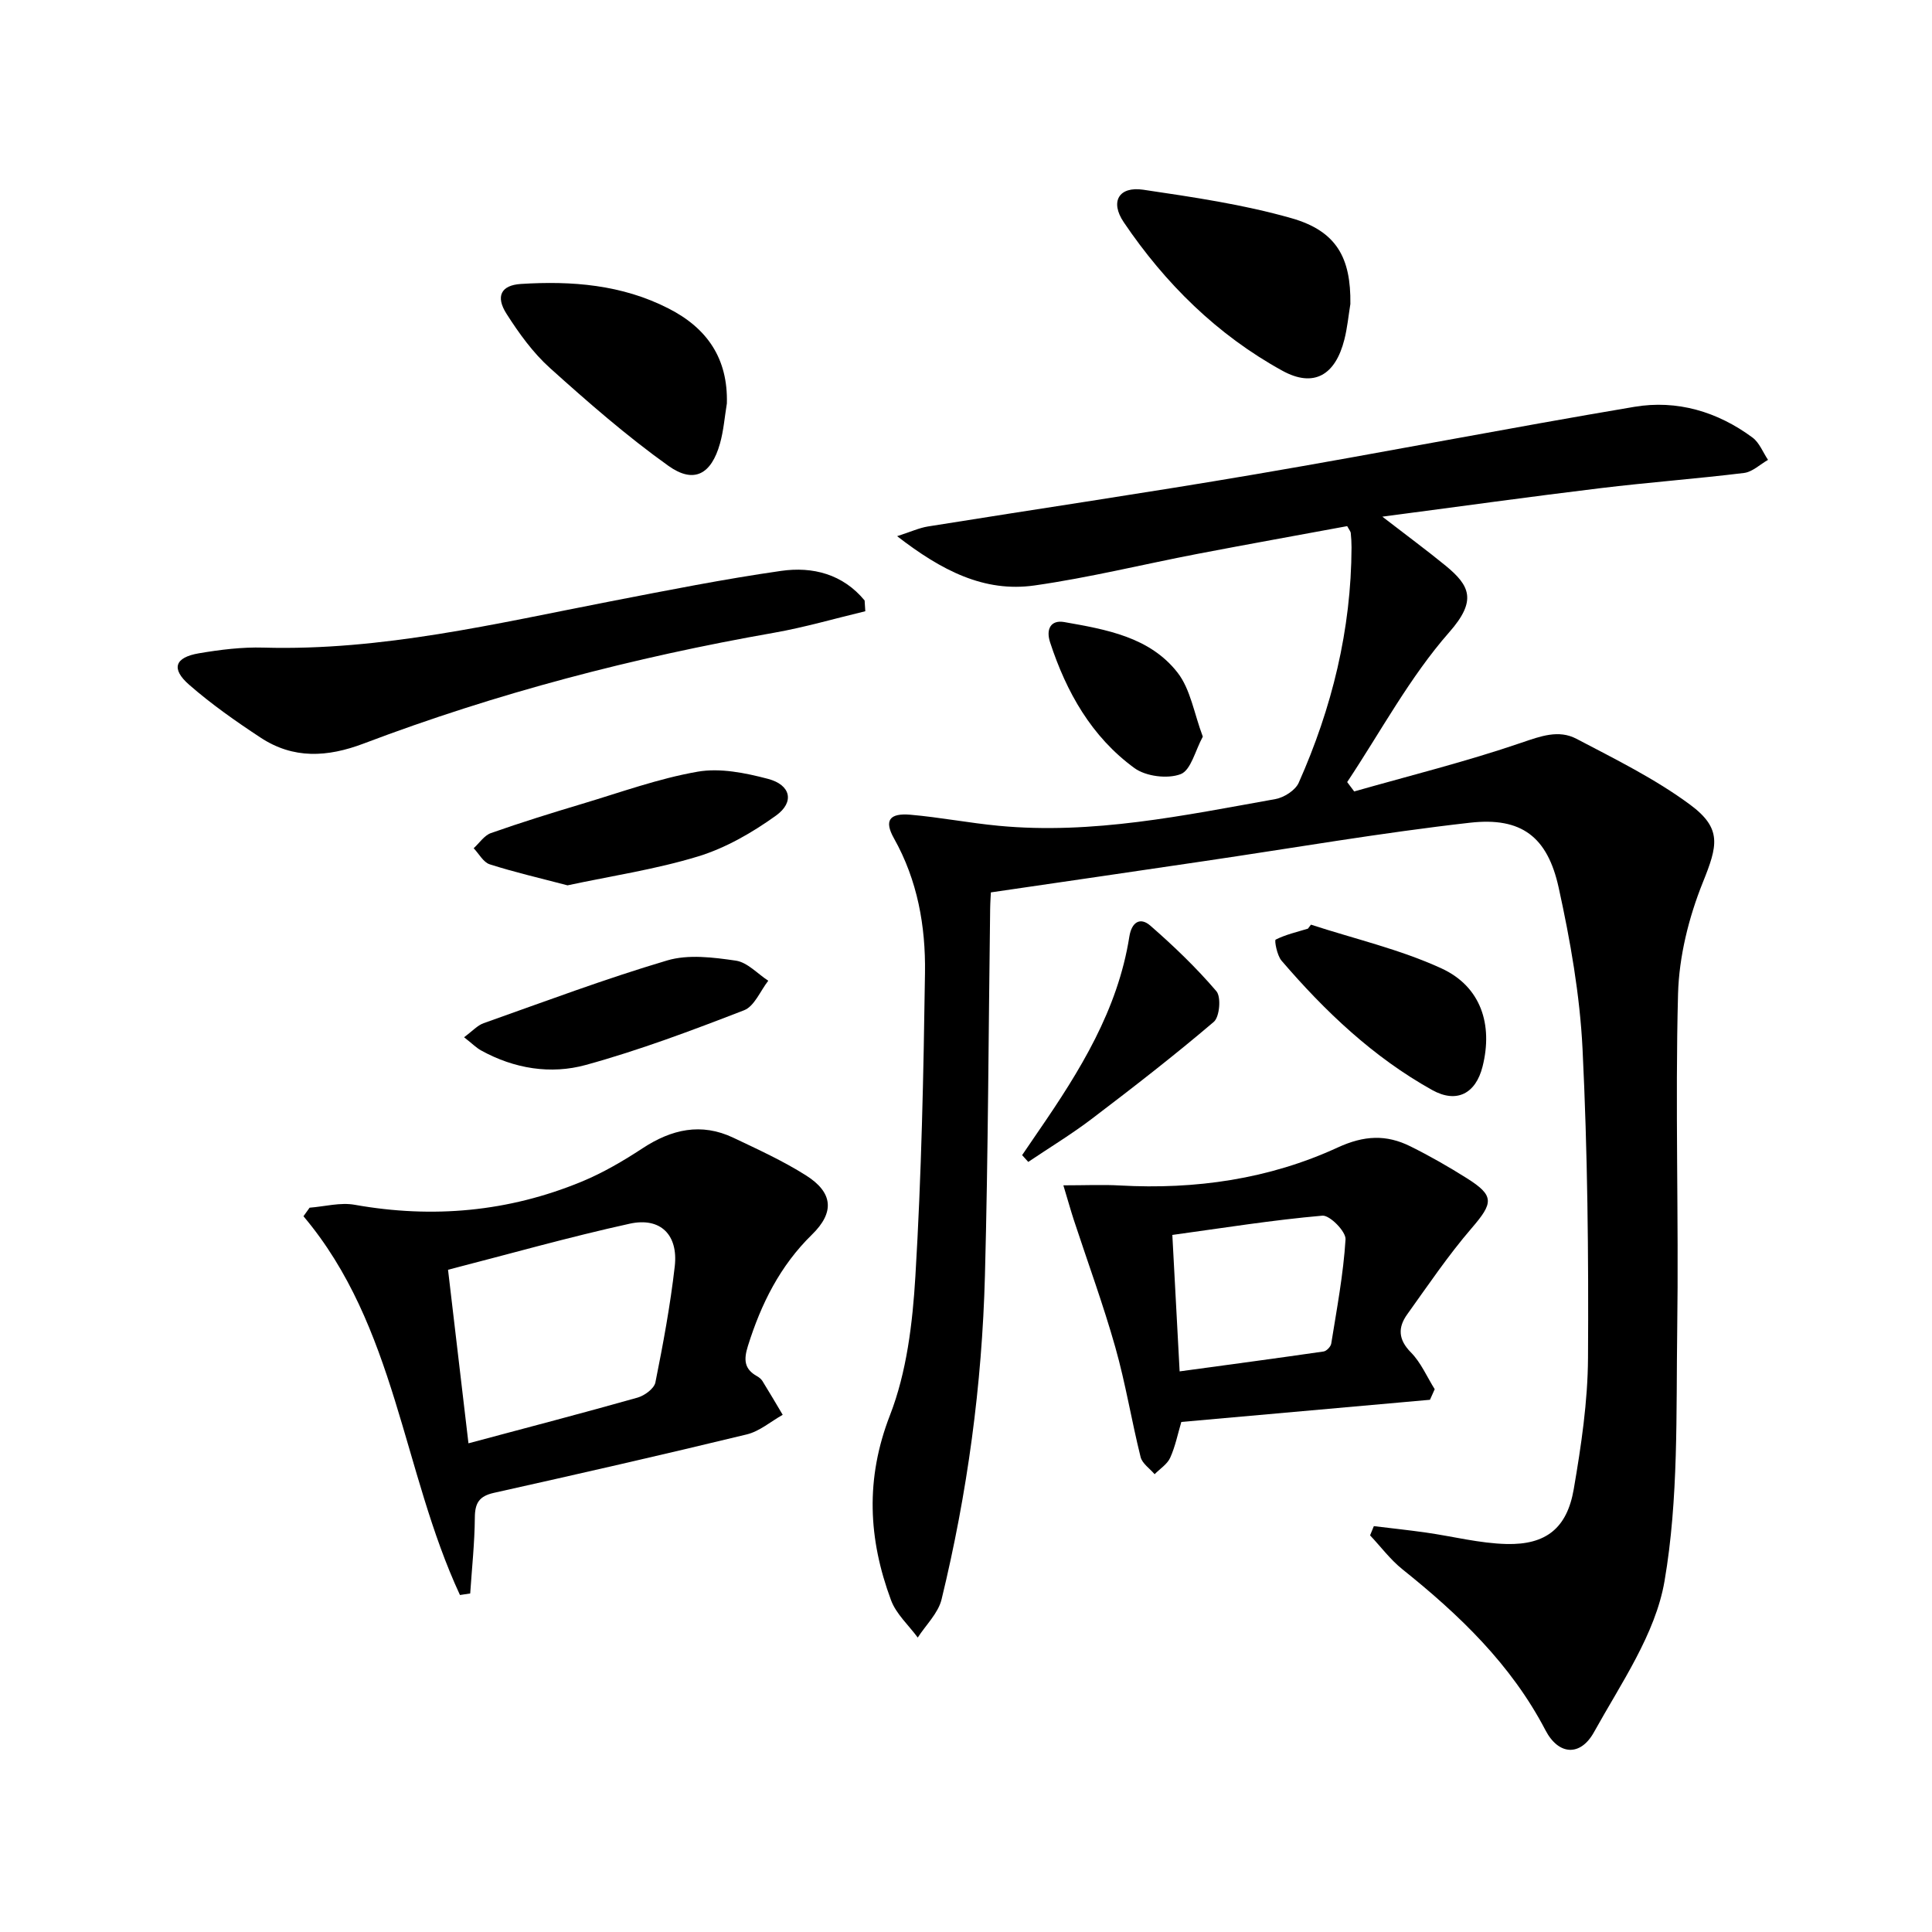 <svg enable-background="new 0 0 400 400" viewBox="0 0 400 400" xmlns="http://www.w3.org/2000/svg"><path d="m205.15 184.76c-.02.49-.13 1.96-.15 3.43-.34 25.31-.41 50.63-1.08 75.93-.6 22.63-3.63 45.01-8.98 67.02-.7 2.86-3.24 5.28-4.93 7.9-1.89-2.57-4.48-4.88-5.54-7.76-4.7-12.66-5.34-25.09-.21-38.28 3.47-8.94 4.68-19.06 5.26-28.75 1.26-20.91 1.69-41.88 1.99-62.83.14-9.68-1.54-19.16-6.43-27.86-2.06-3.67-.96-5.25 3.4-4.88 6.11.53 12.16 1.71 18.27 2.29 19.44 1.85 38.36-2.14 57.31-5.53 1.79-.32 4.12-1.81 4.82-3.37 6.89-15.49 10.88-31.69 10.94-48.74 0-1-.06-2-.16-2.99-.03-.3-.29-.58-.74-1.41-10.22 1.89-20.63 3.76-31.02 5.75-11.24 2.16-22.39 4.92-33.7 6.53-10.46 1.49-19.29-3.11-28.46-10.2 2.86-.92 4.58-1.72 6.38-2.01 22.6-3.63 45.26-6.96 67.82-10.81 26.18-4.46 52.25-9.55 78.43-13.96 8.84-1.49 17.22.99 24.48 6.37 1.42 1.06 2.15 3.05 3.2 4.61-1.65.94-3.22 2.49-4.96 2.71-9.89 1.21-19.85 1.95-29.74 3.15-14.62 1.77-29.21 3.8-45.15 5.9 5.14 3.97 9.2 6.96 13.1 10.15 5.03 4.13 6.52 7.21.78 13.74-8.21 9.34-14.21 20.61-21.16 31.06.48.65.97 1.3 1.45 1.94 11.57-3.29 23.27-6.2 34.63-10.09 4.01-1.37 7.71-2.74 11.39-.81 8.03 4.22 16.29 8.28 23.54 13.65 6.67 4.94 5.67 8.51 2.62 16.09-2.91 7.24-4.92 15.32-5.13 23.09-.61 23.11.16 46.24-.17 69.36-.24 17.44.3 35.15-2.63 52.21-1.88 10.96-9.01 21.17-14.6 31.26-2.82 5.09-7.34 4.79-10.04-.38-7.12-13.65-17.84-23.9-29.63-33.34-2.5-2-4.47-4.67-6.69-7.02.26-.64.52-1.27.78-1.91 3.6.44 7.21.82 10.8 1.33 5.57.79 11.12 2.24 16.7 2.37 8.16.19 12.5-3.29 13.89-11.37 1.54-8.97 2.9-18.1 2.95-27.17.13-21.31-.09-42.64-1.13-63.92-.55-11.2-2.53-22.44-4.94-33.42-2.31-10.54-7.7-14.65-18.32-13.46-18.46 2.08-36.79 5.27-55.17 7.97-14.41 2.14-28.82 4.23-44.07 6.46z"/><path d="m95.23 330.23c-11.93-25.68-13.21-55.67-32.4-78.42.42-.59.85-1.18 1.27-1.77 3.12-.24 6.36-1.14 9.35-.6 16.14 2.87 31.8 1.46 46.92-4.77 4.42-1.82 8.64-4.29 12.65-6.92 6.01-3.95 12.16-5.36 18.82-2.19 5.09 2.42 10.26 4.78 15.01 7.78 5.63 3.55 5.99 7.65 1.27 12.26-6.63 6.48-10.54 14.35-13.27 23.06-.89 2.84-.79 4.78 1.89 6.27.43.24.86.59 1.11.99 1.43 2.31 2.81 4.66 4.2 7-2.47 1.39-4.79 3.42-7.44 4.06-17.41 4.22-34.88 8.2-52.36 12.1-3.03.68-3.92 2.09-3.94 5.11-.04 5.24-.61 10.48-.96 15.72-.7.1-1.41.21-2.12.32zm1.76-31.41c12.3-3.29 23.69-6.26 35.01-9.46 1.45-.41 3.43-1.87 3.69-3.13 1.6-7.96 3.09-15.98 4.01-24.04.75-6.53-2.95-10.23-9.31-8.84-12.56 2.76-24.96 6.28-37.63 9.54 1.47 12.42 2.82 23.91 4.23 35.93z"/><path d="m296.06 289.81c-17.11 1.53-34.22 3.05-51.48 4.59-.73 2.45-1.24 5.06-2.31 7.42-.61 1.34-2.12 2.28-3.22 3.4-1-1.18-2.56-2.21-2.9-3.55-1.88-7.55-3.12-15.27-5.24-22.75-2.51-8.87-5.7-17.55-8.58-26.32-.64-1.96-1.19-3.95-2.17-7.19 4.6 0 8.15-.17 11.69.03 15.66.87 30.9-1.32 45.1-7.86 5.49-2.53 10.07-2.72 15.06-.24 4.01 1.99 7.91 4.22 11.7 6.61 5.74 3.62 5.48 5.1.96 10.35-4.83 5.61-9 11.79-13.32 17.82-1.94 2.7-1.89 5.2.76 7.88 2.08 2.1 3.32 5.05 4.93 7.62-.33.73-.66 1.46-.98 2.19zm-51.83-5.88c10.2-1.39 20.01-2.7 29.81-4.12.61-.09 1.48-1 1.58-1.64 1.15-7.18 2.51-14.35 2.96-21.58.1-1.61-3.27-5.04-4.8-4.9-10.29.9-20.51 2.54-31.06 3.99.54 10.08 1.01 18.98 1.51 28.25z"/><path d="m179.15 126.55c-6.31 1.51-12.56 3.34-18.93 4.46-28.99 5.09-57.37 12.49-84.89 22.92-7.57 2.87-14.6 3.25-21.39-1.22-5.12-3.37-10.18-6.92-14.78-10.94-3.79-3.31-2.98-5.66 2.01-6.51 4.41-.75 8.93-1.31 13.38-1.18 24.51.7 48.14-4.98 71.92-9.59 11.71-2.27 23.43-4.6 35.23-6.29 6.58-.95 12.82.68 17.31 6.12.06.74.1 1.48.14 2.23z"/><path d="m279.58 62.94c-.4 2.45-.63 4.95-1.24 7.35-1.86 7.38-6.32 10.05-12.85 6.46-13.47-7.41-24.25-18.04-32.83-30.74-2.9-4.29-.99-7.47 4.03-6.73 10.31 1.53 20.72 3.05 30.71 5.9 9.34 2.67 12.31 8.21 12.18 17.76z"/><path d="m150.49 83.53c-.46 2.77-.67 5.62-1.43 8.31-1.79 6.36-5.38 8.38-10.67 4.61-8.61-6.15-16.64-13.16-24.52-20.25-3.53-3.17-6.43-7.2-9-11.23-2.32-3.63-1.12-5.92 2.97-6.18 10.55-.67 20.93.14 30.58 5.08 8.01 4.08 12.32 10.38 12.07 19.66z"/><path d="m117.5 183.3c-5.7-1.5-10.97-2.71-16.1-4.35-1.33-.42-2.23-2.18-3.33-3.33 1.18-1.08 2.19-2.65 3.57-3.14 6.25-2.2 12.59-4.17 18.94-6.07 7.92-2.37 15.77-5.23 23.86-6.64 4.65-.81 9.88.25 14.58 1.49s5.53 4.8 1.64 7.6c-4.89 3.51-10.38 6.69-16.09 8.44-8.79 2.69-18.01 4.06-27.07 6z"/><path d="m271.42 191.44c9.04 2.95 18.44 5.11 27.03 9.06 8.17 3.76 10.68 11.64 8.5 20.31-1.41 5.62-5.37 7.69-10.43 4.87-12.19-6.79-22.17-16.27-31.19-26.78-.94-1.09-1.51-4.21-1.22-4.36 2.08-1.05 4.42-1.58 6.68-2.27.22-.28.42-.56.63-.83z"/><path d="m96.08 214.75c1.75-1.29 2.77-2.46 4.05-2.91 12.62-4.47 25.18-9.19 38-12.99 4.38-1.3 9.54-.64 14.22.04 2.39.35 4.48 2.71 6.71 4.16-1.64 2.1-2.87 5.28-5 6.11-10.77 4.17-21.63 8.26-32.75 11.32-7.28 2.01-14.85.79-21.69-2.99-.99-.54-1.81-1.38-3.54-2.74z"/><path d="m211.62 239.16c1.15-1.69 2.3-3.38 3.45-5.06 8.49-12.35 16.36-25 18.75-40.19.47-2.97 2.22-4.11 4.34-2.27 4.84 4.22 9.52 8.71 13.68 13.58 1.02 1.19.67 5.31-.53 6.34-8.17 6.96-16.67 13.55-25.22 20.05-4.22 3.21-8.79 5.98-13.2 8.95-.42-.46-.84-.93-1.27-1.4z"/><path d="m249.03 152.51c-1.57 2.87-2.45 6.95-4.59 7.77-2.71 1.03-7.2.47-9.57-1.26-8.86-6.46-14.08-15.7-17.46-26.03-.91-2.77.18-4.68 2.92-4.2 8.67 1.53 17.72 3.08 23.48 10.48 2.68 3.45 3.4 8.42 5.22 13.24z"/></svg>
